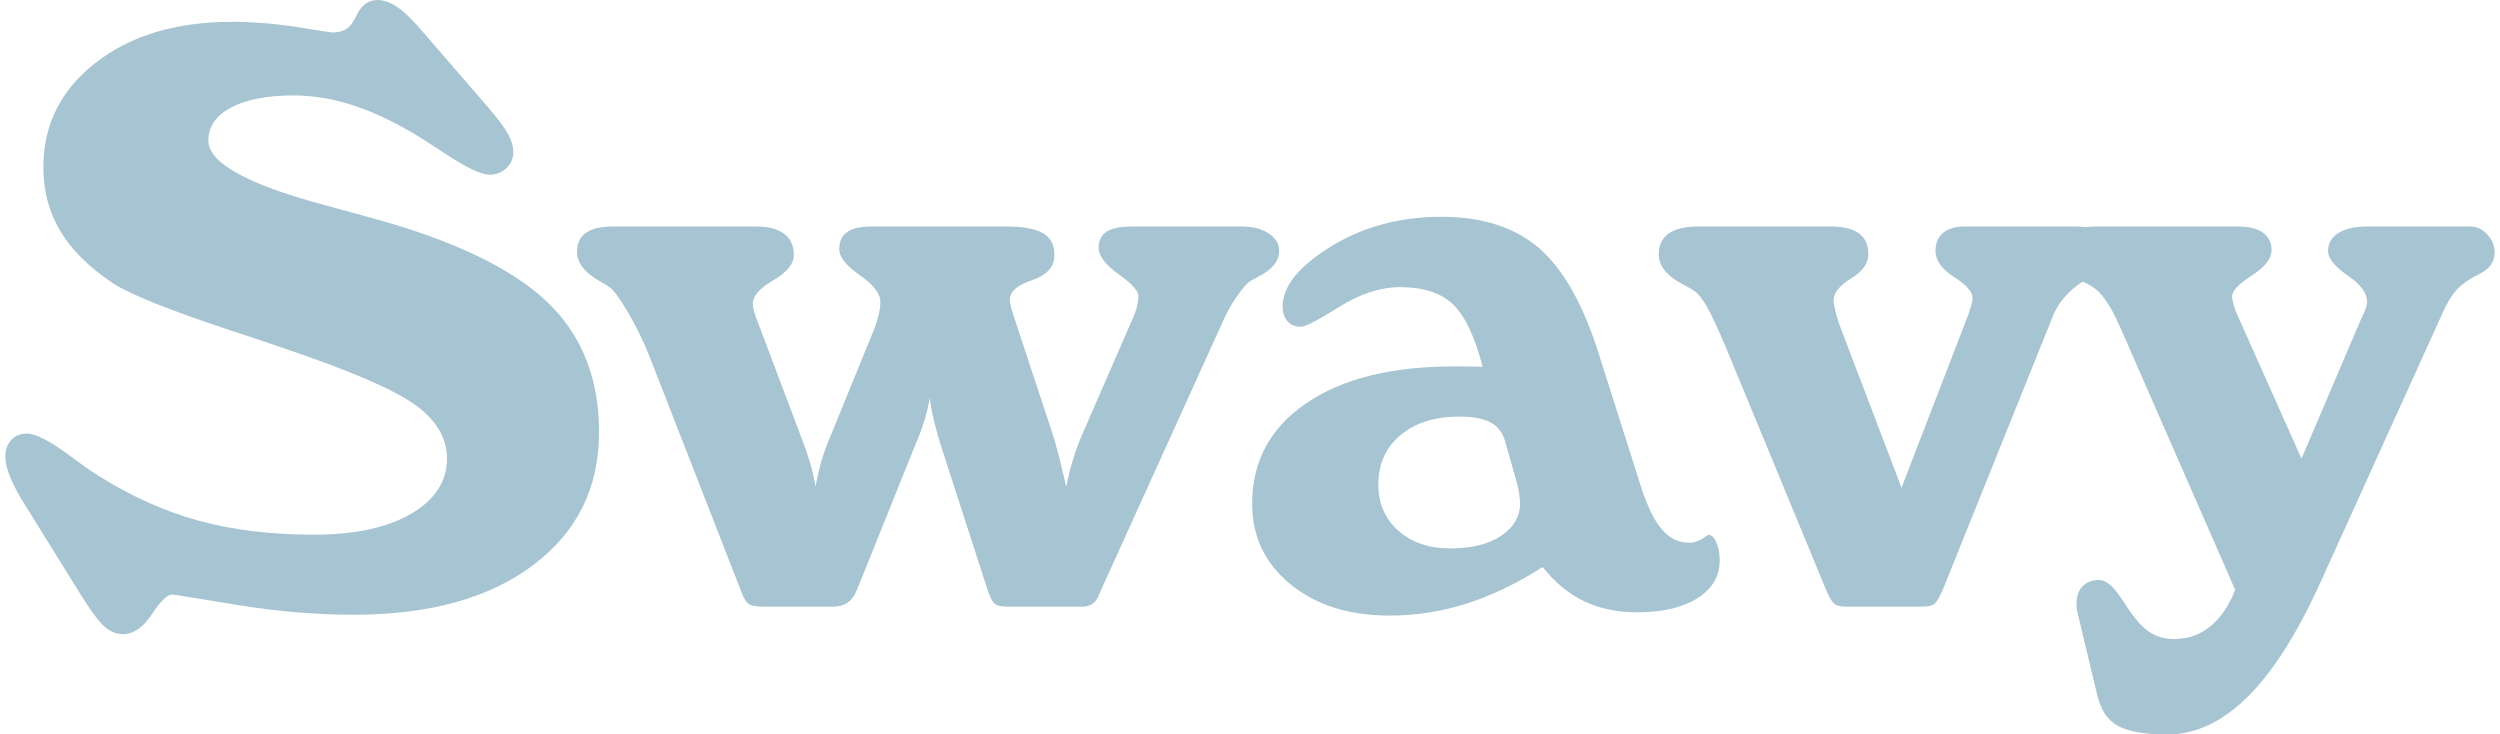 <?xml version="1.0" encoding="UTF-8"?>
<!DOCTYPE svg PUBLIC "-//W3C//DTD SVG 1.1//EN" "http://www.w3.org/Graphics/SVG/1.1/DTD/svg11.dtd">
<!-- Creator: CorelDRAW X7 -->
<svg xmlns="http://www.w3.org/2000/svg" xml:space="preserve" width="354px" height="104px" version="1.1" shape-rendering="geometricPrecision" text-rendering="geometricPrecision" image-rendering="optimizeQuality" fill-rule="evenodd" clip-rule="evenodd"
viewBox="0 0 5202578 1534991"
 xmlns:xlink="http://www.w3.org/1999/xlink">
 <g id="Capa_x0020_1">
  <path fill="#A7C4D2" fill-rule="nonzero" d="M33532 1043050c-10426,-17470 -18596,-33811 -24515,-49026 -5916,-15215 -9017,-28175 -9017,-39163 0,-14932 4227,-26767 12397,-35500 8171,-8737 18879,-13243 32123,-13243 19158,0 49585,15778 91287,47054 24794,18596 44799,32682 60293,41982 68748,43106 138341,74099 208781,93258 70436,19442 150734,29021 240895,29021 84809,0 152148,-14652 202299,-43673 49873,-29301 74946,-67618 74946,-115519 0,-43390 -22822,-81424 -68464,-113546 -45645,-32119 -138624,-71845 -279500,-119179 -23102,-8174 -55787,-19162 -98331,-32964 -131580,-43391 -215538,-76922 -251888,-100587 -50151,-33528 -86776,-70156 -110162,-109320 -23385,-39447 -35220,-83683 -35220,-132426 0,-89877 36625,-162852 109883,-219485 72974,-56630 167642,-85089 284006,-85089 45079,0 90724,3665 137216,10989 46487,7607 70719,11271 72407,11271 12681,0 22539,-2538 30147,-7607 7328,-4790 14090,-13806 20005,-26487 5636,-11551 11834,-20005 19158,-25637 7045,-5356 15499,-8174 25641,-8174 13527,0 27896,5357 42827,15782 14932,10421 32402,27892 52970,52123l135240 156370c20851,24232 34936,43111 41981,56351 7045,13243 10709,25640 10709,37191 0,13244 -4790,24515 -14369,33532 -9583,9296 -21414,13806 -35220,13806 -18033,0 -50152,-15499 -96360,-46492 -23669,-15494 -42544,-27612 -56913,-36345 -46771,-28175 -91007,-49026 -132988,-62549 -42265,-13523 -83117,-20288 -123410,-20288 -55504,0 -99173,8454 -130733,25361 -31556,16620 -47334,39726 -47334,69027 0,46208 80019,90724 239774,133835 59447,16057 106218,29017 140313,38880 155528,46208 267382,103404 335004,171306 67618,67901 101429,156374 101429,265410 0,116081 -45925,208781 -137779,277808 -91849,69031 -216947,103684 -374730,103684 -80298,0 -162852,-7041 -247661,-21131 -84804,-14085 -129041,-21130 -132705,-21130 -9579,0 -23385,13806 -41698,41419 -18596,27612 -38600,41414 -60014,41414 -13806,0 -26204,-4790 -37755,-14648 -11551,-9863 -27612,-30993 -47896,-63116l-127069 -204550z"/>
  <path id="1" fill="#A7C4D2" fill-rule="nonzero" d="M1539710 1240559l-193845 -496730c-13244,-32965 -28455,-63958 -45362,-92417 -17187,-28738 -29584,-45924 -38038,-51277 -4223,-3380 -11551,-7607 -21410,-13243 -30713,-17466 -46208,-37755 -46208,-60857 0,-17470 6199,-30713 18596,-39446 12397,-8733 30993,-13244 55787,-13244l299501 0c25920,0 45362,5073 58885,15215 13527,10142 20288,24795 20288,44237 0,18596 -14369,36345 -42827,52969 -28738,16904 -42824,32965 -42824,48180 0,3381 280,7608 1405,12397 1130,5069 2818,10426 5073,16625l94951 251604c7608,19721 14090,38317 18879,55220 5069,17187 8450,33249 10705,47901 2818,-16908 6761,-34095 11551,-51561 5073,-17187 11272,-34936 19159,-53253l93262 -228502c3097,-8170 5915,-17466 8171,-27329 2255,-9863 3380,-18596 3380,-26203 0,-17187 -14369,-35783 -43107,-55788 -28458,-20004 -42827,-38033 -42827,-53811 0,-16624 5352,-28742 16624,-36350 10988,-7603 27892,-11551 50998,-11551l280625 0c35783,0 61703,4790 77481,14090 16061,9296 23948,24231 23948,45362 0,11267 -3097,21414 -9863,29584 -6477,8170 -15777,14648 -27891,19721 -3944,1693 -9863,3944 -17471,6482 -25357,10142 -38033,22256 -38033,37192 0,3381 563,7041 1409,10988 842,4227 2534,10705 5352,19438l82554 250199c3660,11551 8170,27046 13243,46488 4790,19721 10142,41135 15495,64804 3380,-18596 7891,-37475 13806,-56350 5636,-19159 12960,-38601 21693,-58322l103121 -236956c3948,-8171 7045,-16904 9300,-26204 1972,-9295 3097,-16340 3097,-20567 0,-10988 -13802,-26483 -41698,-46208 -27612,-19722 -41697,-38318 -41697,-55221 0,-15499 5635,-26770 16903,-33811 11272,-7045 28738,-10709 52407,-10709l228781 0c23669,0 42828,4790 57197,14369 14652,9579 21976,21977 21976,36629 0,21414 -14931,39726 -44516,54378 -10988,5636 -18312,9863 -21413,13244 -8454,8170 -17187,19721 -27050,34374 -9579,14369 -17750,29863 -25074,46487l-257523 567733c0,563 -563,1972 -1688,4227 -6483,15495 -17750,23102 -33811,23102l-156654 0c-13806,0 -23106,-2255 -27612,-7045 -4790,-4506 -9580,-14648 -14653,-30146l-96359 -297813c-5636,-17749 -10426,-34936 -14649,-51844 -3947,-16620 -7044,-32965 -9300,-49022 -2255,14369 -5915,29584 -10704,45925 -5074,16061 -11556,33811 -20005,53253l-121154 301193 -1693 3381c-8733,21413 -24794,32118 -47896,32118l-145386 0c-15778,0 -26483,-1971 -31556,-5636 -5352,-3943 -9859,-11267 -13806,-21693z"/>
  <path id="2" fill="#A7C4D2" fill-rule="nonzero" d="M3133802 920208c-5635,-17754 -15778,-30431 -30993,-38038 -15215,-7608 -36629,-11551 -63957,-11551 -51282,0 -92133,12960 -123126,38880 -30714,25640 -46209,60014 -46209,103121 0,39447 13807,71565 41698,96360 27896,24794 63958,37191 108478,37191 44795,0 80298,-8733 106502,-26487 26483,-17466 39726,-40851 39726,-69873 -563,-5352 -1126,-11271 -1972,-17749 -846,-6199 -2818,-14653 -5352,-25078l-24795 -86776zm79173 264843c-53253,34095 -106222,59452 -158629,76355 -52407,16624 -105939,25078 -161160,25078 -85371,0 -154402,-21976 -207655,-65650 -53249,-43670 -79736,-99741 -79736,-167921 0,-88473 37475,-158629 112705,-209907 75225,-51560 178067,-77201 308801,-77201 15777,0 28175,0 37187,284 8737,279 16345,562 23106,562 -16624,-63678 -37475,-107348 -62549,-131017 -25078,-23664 -61702,-35499 -110166,-35499 -40855,0 -83116,13806 -127352,41419 -43953,27612 -70720,41414 -80015,41414 -11556,0 -20851,-3943 -27613,-11551 -7045,-7887 -10425,-18033 -10425,-30709 0,-42265 33811,-84246 101149,-125661 67339,-41418 144540,-61986 230753,-61986 85935,0 154403,22256 205117,66492 50435,44237 92133,118337 124535,222583l83400 262313c13806,45925 29017,78890 45362,99178 16624,20568 36345,30710 59447,30710 11551,0 22544,-4227 33249,-12397 3664,-2818 6198,-4227 7324,-4227 5919,0 11555,5356 16061,15778 4790,10425 7045,23106 7045,38037 0,32965 -15499,59169 -46771,78890 -30993,19442 -72974,29305 -125665,29305 -41414,0 -78326,-7608 -110728,-23106 -32398,-15495 -61419,-39443 -86777,-71566z"/>
  <path id="3" fill="#A7C4D2" fill-rule="nonzero" d="M3803744 1229008l-207935 -503212c-16057,-38038 -29021,-65930 -39163,-83963 -10142,-17750 -19722,-29584 -28455,-34936 -6198,-3944 -14373,-8454 -24794,-14086 -31839,-16907 -47901,-37475 -47901,-61707 0,-18595 6762,-32964 20568,-42823 13806,-9863 34094,-14936 61140,-14936l276403 0c27045,0 47050,4790 60293,14369 13244,9579 19722,24232 19722,43390 0,19159 -12114,36346 -36346,50998 -24232,14932 -36345,30147 -36345,45362 0,5073 1409,12681 3943,22823 2255,10142 5636,20567 9300,30993l128758 338101 140313 -363742c3384,-10425 5635,-17749 6765,-21976 842,-3944 1409,-7887 1409,-10989 0,-12676 -12964,-27328 -38601,-43669 -25924,-16624 -38884,-34657 -38884,-54662 0,-16341 5353,-29021 16062,-37754 10705,-8733 25920,-13244 45924,-13244l230191 0c21976,0 38884,4511 50435,13244 11551,8733 17187,21413 17187,37754 0,21976 -12960,40856 -38880,56350 -1976,846 -3948,1972 -5636,3102 -1130,562 -2539,1409 -4227,2534 -32402,20284 -54378,45362 -65929,74946l-228503 567733c-7886,18875 -14368,29864 -19442,33528 -5352,3660 -13806,5352 -25919,5352l-159472 0c-10425,0 -18316,-1971 -23385,-6198 -5353,-4227 -11551,-14932 -18596,-32682z"/>
  <path id="4" fill="#A7C4D2" fill-rule="nonzero" d="M4660206 1232668l-240053 -548291c0,0 -563,-1125 -1692,-3381 -18592,-42823 -38034,-70435 -57760,-82553 -5631,-3381 -13239,-7324 -23102,-12397 -32964,-16904 -49588,-37471 -49588,-61703 0,-16903 7044,-29863 21413,-38317 14369,-8454 35500,-12681 63675,-12681l292180 0c23102,0 40573,4227 52686,12681 12114,8733 18313,20851 18313,36629 0,17749 -13806,35499 -41415,53249 -27333,17749 -41139,32402 -41139,43390 0,4227 1130,10425 3385,18033 1972,7607 5352,16341 9859,25641l131859 295557 124818 -292460c563,-1126 1409,-2535 2534,-4790 6483,-14369 9863,-24511 9863,-30430 0,-18313 -13806,-36625 -40856,-55221 -27328,-18879 -40851,-35782 -40851,-51281 0,-15778 7324,-28459 21693,-37471 14652,-9016 34657,-13527 60014,-13527l216105 0c12677,0 24228,5353 34653,16341 10426,10992 15778,23669 15778,38038 0,19158 -10421,34094 -31272,44515 -7891,3948 -13806,7045 -18317,9863 -12676,7608 -23102,16062 -31272,25078 -8170,9017 -16903,23102 -25641,41698l-261746 577312c-47901,103684 -97769,181165 -150175,232163 -52124,50997 -107628,76638 -165954,76638 -46771,0 -81145,-5919 -103121,-18033 -21977,-12118 -36625,-34374 -43670,-66776l-41418 -172998c-279,-2251 -846,-4223 -1126,-5915 -283,-1688 -283,-4790 -283,-9863 0,-15211 4227,-27329 12681,-36062 8449,-8733 20284,-13243 34936,-13243 14369,0 30430,13806 47896,41135 4511,6482 8171,12118 10709,16345 16625,24790 32119,41981 46771,51560 14649,9580 31835,14369 51561,14369 28738,0 53816,-9016 75509,-26766 21693,-17754 38880,-43111 51560,-76076z"/>
 </g>
</svg>
